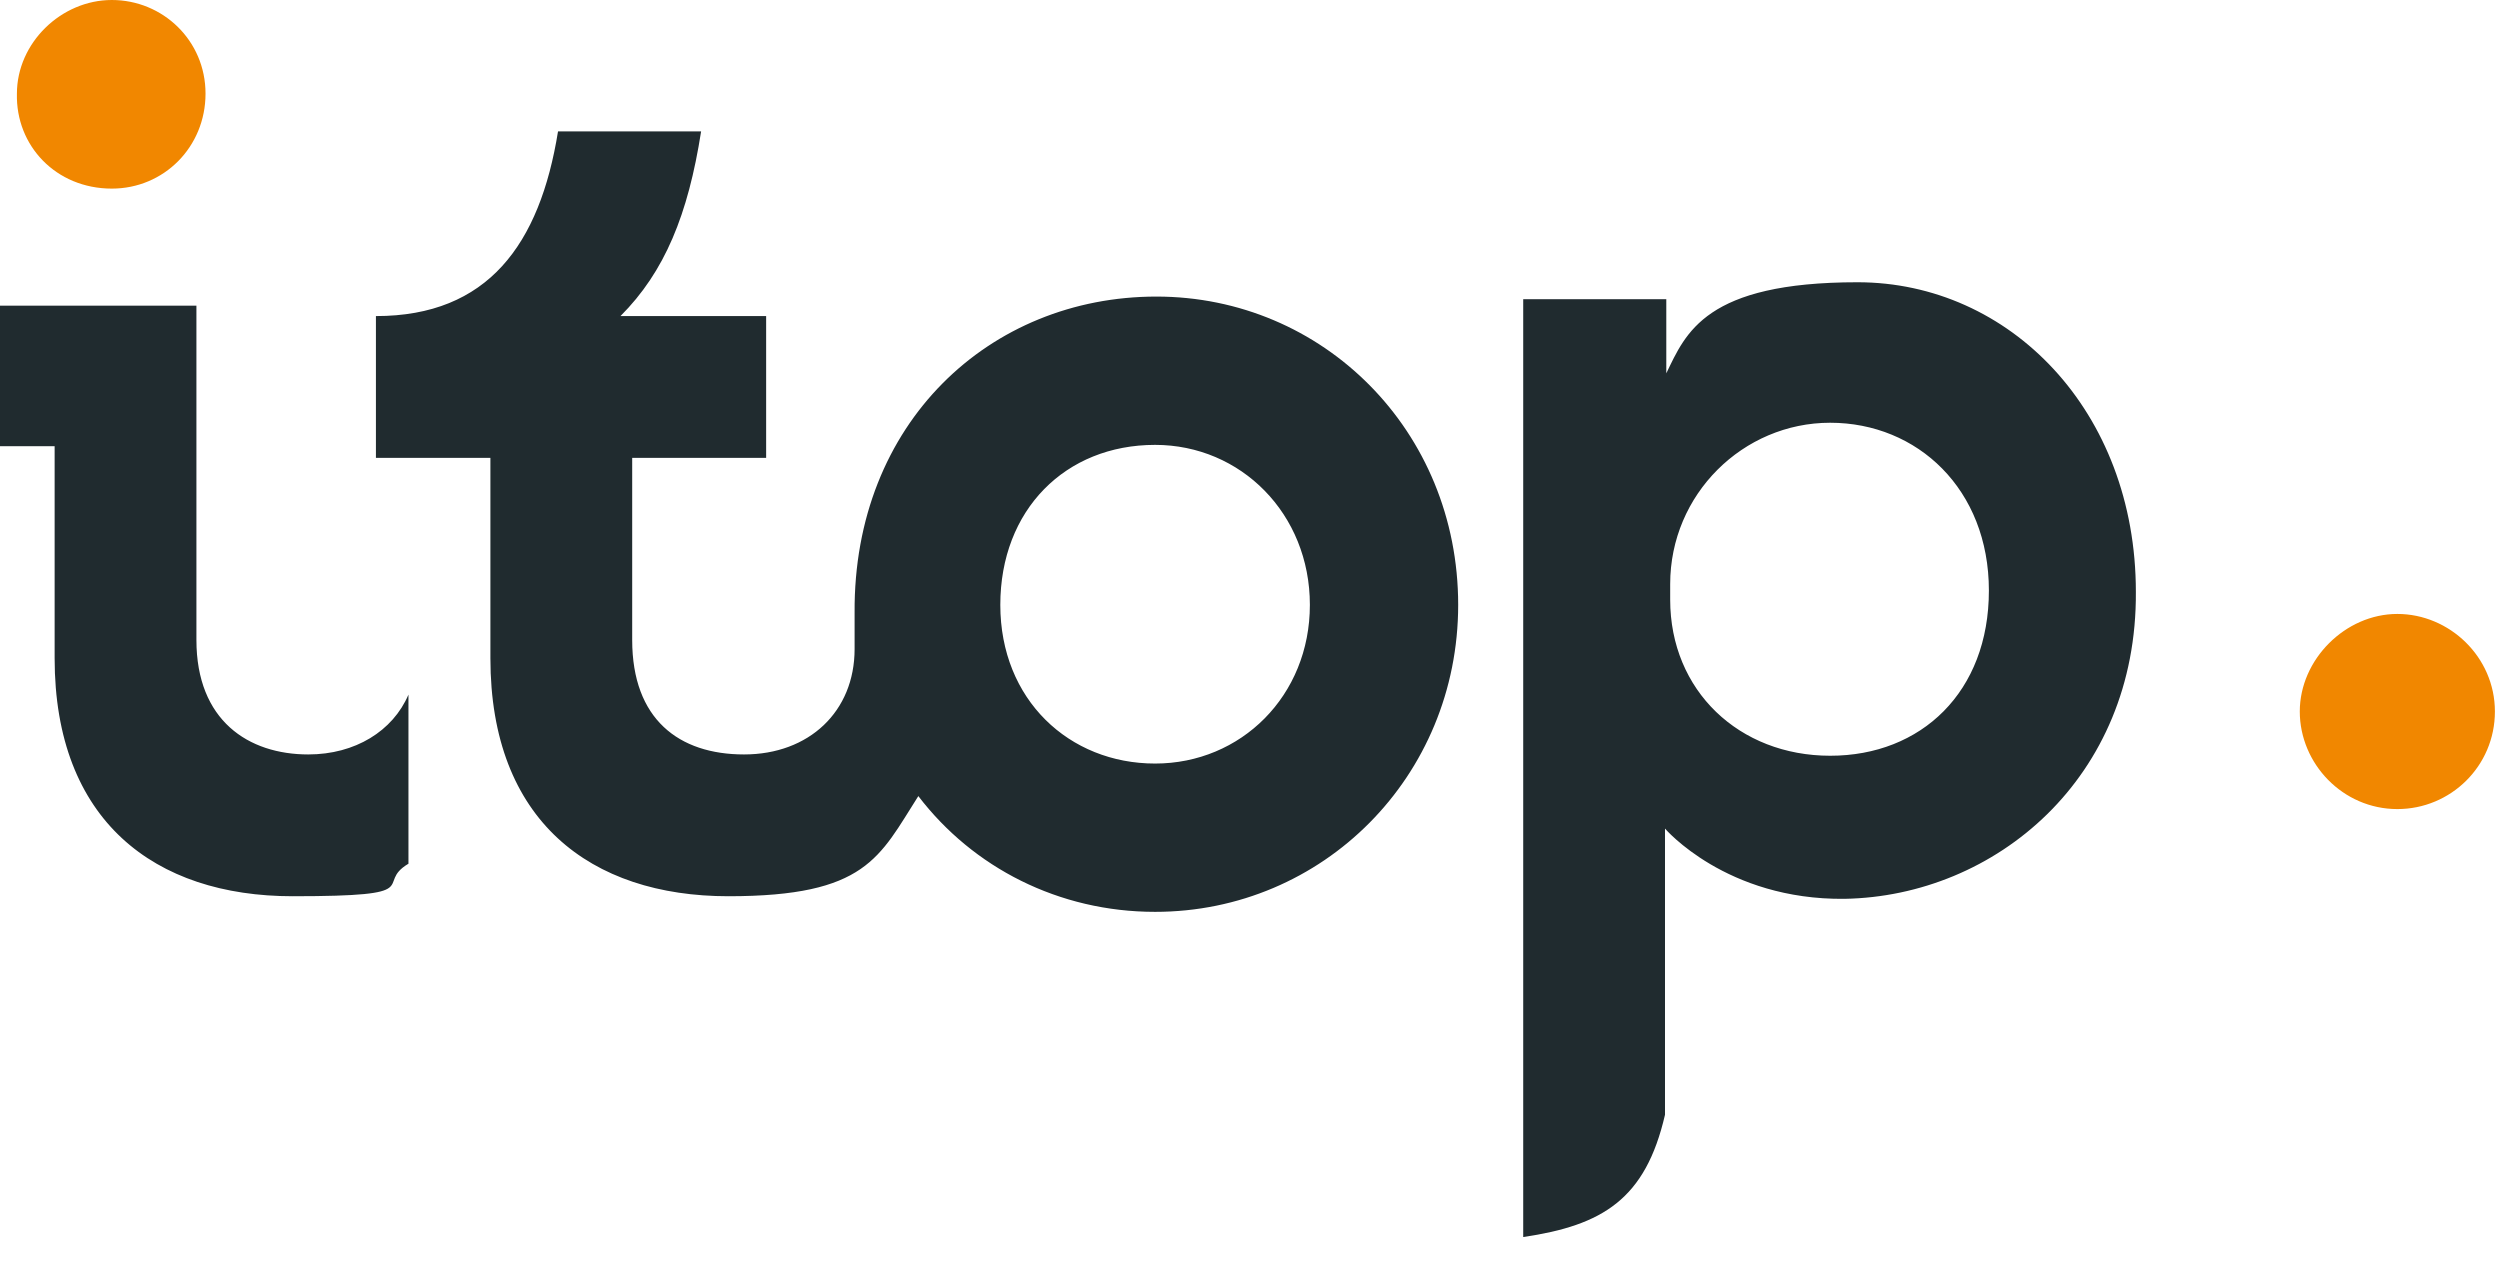 <svg width="81" height="41" viewBox="0 0 81 41" fill="none" xmlns="http://www.w3.org/2000/svg">
<g id="20220328_[itop]_orange-gris-ss-baseline (2) 2" clip-path="url(#clip0_172_5586)">
<path id="Vector" d="M77.674 26.214C79.401 26.214 80.835 24.823 80.835 23.053C80.835 21.283 79.359 19.892 77.674 19.892C75.988 19.892 74.513 21.368 74.513 23.053C74.513 24.739 75.903 26.214 77.674 26.214Z" fill="#F18700"/>
<path id="Vector_2" d="M3.624 6.111C5.31 6.111 6.659 4.762 6.659 3.034C6.659 1.306 5.268 0 3.624 0C1.981 0 0.548 1.391 0.548 3.034C0.506 4.72 1.812 6.111 3.624 6.111Z" fill="#F18700"/>
<path id="Vector_3" d="M9.988 24.444C8.05 24.444 6.364 23.348 6.364 20.735V20.483V14.414V9.904H0V14.456H1.77V21.325C1.77 26.594 5.015 29.038 9.483 29.038C13.95 29.038 12.096 28.659 13.234 27.984V22.506C12.728 23.686 11.506 24.444 9.988 24.444ZM42.44 19.598C42.44 22.548 40.206 24.739 37.425 24.739C34.643 24.739 32.41 22.674 32.41 19.598C32.41 16.521 34.517 14.414 37.425 14.414C40.206 14.414 42.44 16.647 42.44 19.598ZM47.245 19.598C47.245 13.95 42.862 9.609 37.467 9.609C32.072 9.609 27.647 13.697 27.689 19.85V21.03C27.689 23.053 26.214 24.444 24.107 24.444C22 24.444 20.483 23.306 20.483 20.735V14.835H24.823V10.241H20.103C21.536 8.808 22.295 6.954 22.716 4.257H18.08C17.49 7.923 15.804 10.241 12.18 10.241V14.835H15.889V21.325C15.889 26.594 19.134 29.038 23.601 29.038C28.069 29.038 28.49 27.774 29.754 25.793C31.524 28.111 34.306 29.544 37.425 29.544C42.862 29.544 47.245 25.161 47.245 19.598ZM64.44 19.134C64.44 22.421 62.248 24.486 59.298 24.486C56.348 24.486 54.114 22.379 54.114 19.429V18.923C54.114 16.015 56.474 13.697 59.298 13.697C62.122 13.697 64.44 15.847 64.44 19.134ZM69.202 19.176C69.202 13.318 65.114 9.145 60.183 9.145C55.252 9.145 54.62 10.789 53.988 12.096V9.693H49.352V40.08C51.923 39.701 53.314 38.858 53.946 36.118V26.846C53.946 26.846 55.927 29.164 59.762 29.122C64.651 29.038 69.244 25.203 69.202 19.176Z" fill="#202B2F"/>
</g>
<defs>
<clipPath id="clip0_172_5586">
<rect width="80.834" height="40.08" fill="white"/>
</clipPath>
</defs>
</svg>
